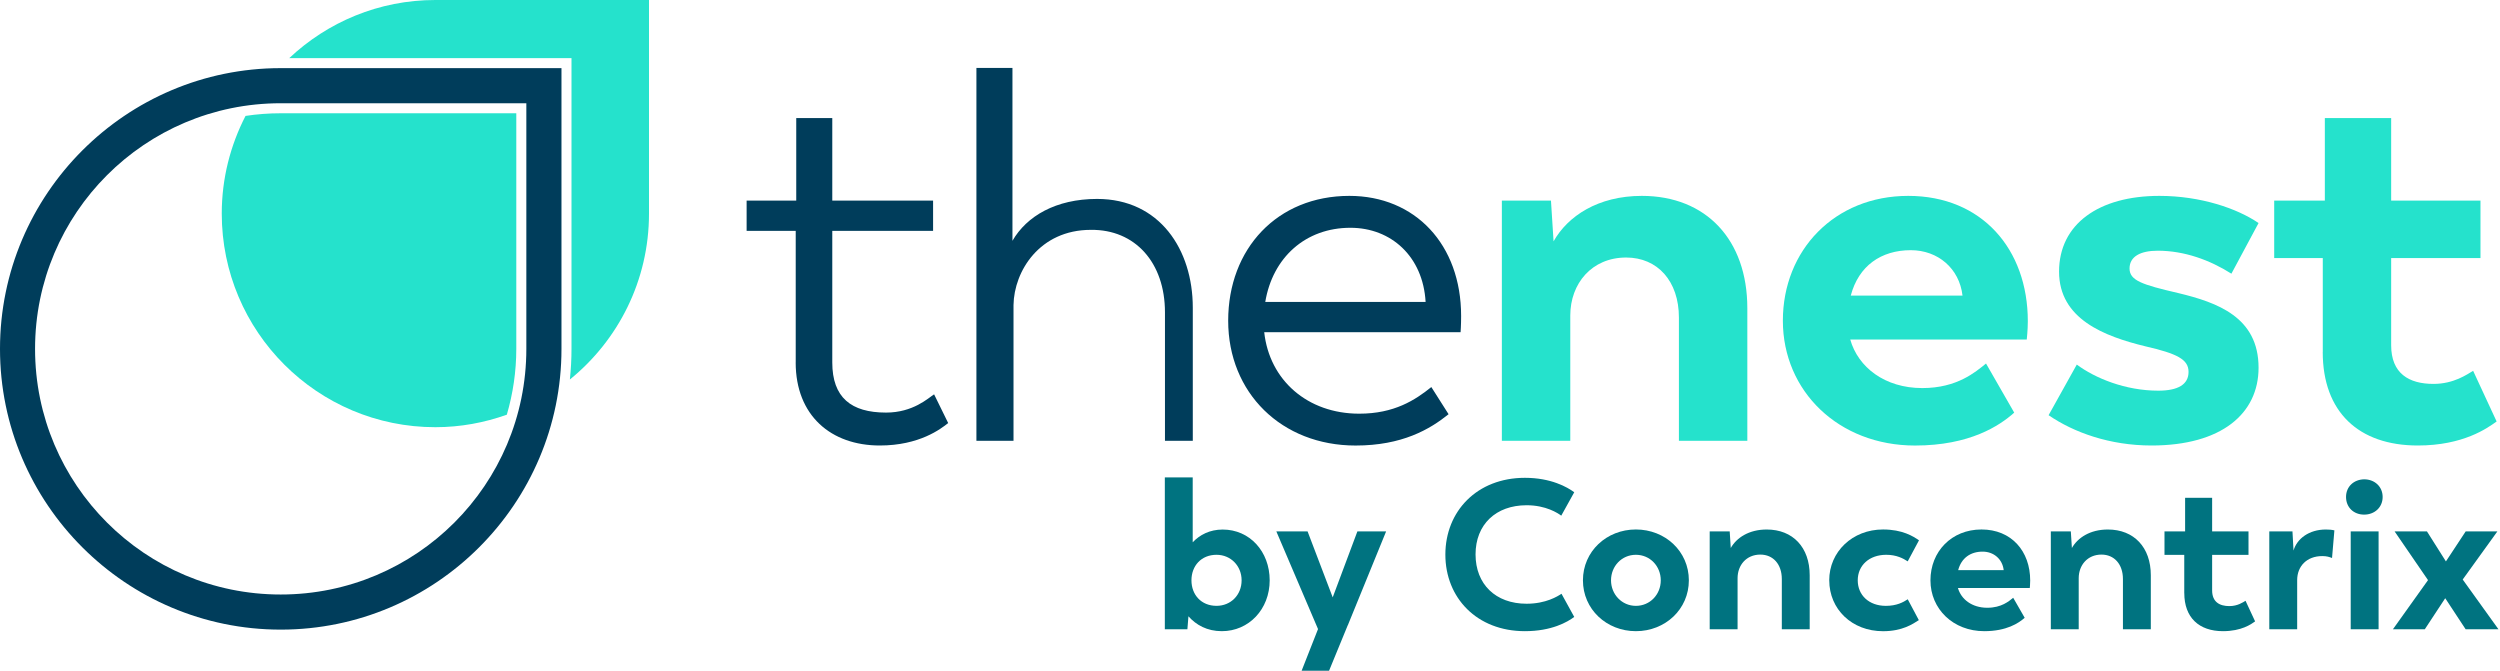 <svg width="205" height="55" viewBox="0 0 205 55" fill="none" xmlns="http://www.w3.org/2000/svg">
<path d="M20.134 9.504C18.896 11.906 18.184 14.625 18.184 17.514C18.184 27.187 26.027 35.03 35.7 35.03C37.76 35.03 39.727 34.658 41.56 34.005C42.059 32.292 42.336 30.478 42.336 28.605V9.288H23.019C22.04 9.288 21.075 9.361 20.137 9.504H20.134Z" fill="#25E2CC"/>
<path d="M35.702 0C31.059 0 26.853 1.817 23.719 4.765H46.863V28.608C46.863 29.456 46.816 30.295 46.729 31.12C50.686 27.909 53.218 23.011 53.218 17.517V0C53.218 0 40.54 0 35.702 0Z" fill="#25E2CC"/>
<path d="M0 28.608C0 41.3 10.326 51.629 23.021 51.629C35.716 51.629 46.041 41.303 46.041 28.608V5.587H23.021C10.329 5.587 0 15.913 0 28.608ZM43.16 28.608C43.16 39.732 34.142 48.75 23.017 48.75C11.893 48.75 2.875 39.732 2.875 28.608C2.875 17.484 11.893 8.466 23.017 8.466H43.16V28.608Z" fill="#003D5B"/>
<path d="M65.249 29.723V18.931H61.223V16.449H65.292V9.684H68.247V16.449H76.513V18.931H68.247V29.723C68.247 32.591 69.788 33.832 72.656 33.832C74.883 33.832 76.124 32.634 76.596 32.335L77.751 34.691C77.152 35.163 75.395 36.531 72.141 36.531C68.157 36.531 65.246 34.089 65.246 29.723H65.249Z" fill="#003D5B"/>
<path d="M97.809 25.227V36.148H95.527V25.613C95.527 21.543 93.088 18.804 89.447 18.848C85.251 18.848 83.151 22.232 83.108 25.014V36.148H80.066V5.57H83.021V19.746C84.176 17.733 86.575 16.312 89.96 16.312C95.097 16.312 97.809 20.471 97.809 25.227Z" fill="#003D5B"/>
<path d="M119.768 27.24H103.666C104.095 31.18 107.22 33.922 111.459 33.922C114.328 33.922 116.041 32.807 117.369 31.739L118.783 33.965C117.243 35.206 114.973 36.534 111.16 36.534C105.08 36.534 100.711 32.208 100.711 26.298C100.711 20.388 104.737 16.062 110.647 16.062C116.041 16.062 119.812 20.046 119.812 25.912C119.812 26.684 119.768 27.24 119.768 27.24ZM103.752 24.758H116.9C116.687 21.031 114.075 18.678 110.734 18.678C107.05 18.678 104.355 21.12 103.752 24.758Z" fill="#003D5B"/>
<path d="M143.281 25.27V36.148H137.671V26.042C137.671 23.044 135.914 21.117 133.345 21.117C130.52 21.117 128.763 23.257 128.763 25.869V36.148H123.152V16.448H127.179L127.392 19.79C128.546 17.733 131.032 16.062 134.629 16.062C139.897 16.062 143.281 19.66 143.281 25.27Z" fill="#25E2CC"/>
<path d="M166.194 27.839H151.719C152.361 30.108 154.544 31.822 157.629 31.822C160.498 31.822 161.998 30.494 162.854 29.809L165.166 33.836C163.968 34.907 161.526 36.534 157.03 36.534C150.777 36.534 146.195 32.082 146.195 26.298C146.195 20.515 150.435 16.062 156.474 16.062C162.514 16.062 166.281 20.432 166.281 26.342C166.281 27.07 166.194 27.839 166.194 27.839ZM151.762 24.242H160.927C160.671 22.016 158.914 20.515 156.687 20.515C154.248 20.515 152.405 21.799 151.762 24.242Z" fill="#25E2CC"/>
<path d="M167.984 34.048L170.297 29.895C171.795 31.01 174.28 32.035 176.979 32.035C178.606 32.035 179.461 31.523 179.461 30.494C179.461 29.466 178.52 28.997 175.908 28.395C172.567 27.579 168.843 26.169 168.843 22.272C168.843 18.375 172.097 16.062 177.066 16.062C180.45 16.062 183.445 17.091 185.202 18.289L182.975 22.442C181.218 21.327 179.122 20.558 176.936 20.558C175.521 20.558 174.623 21.031 174.623 22.016C174.623 23.001 175.651 23.343 178.606 24.029C181.817 24.801 185.202 25.999 185.202 30.152C185.202 33.919 182.16 36.531 176.423 36.531C172.999 36.531 170.044 35.459 167.988 34.048H167.984Z" fill="#25E2CC"/>
<path d="M190.468 28.867V21.161H186.484V16.449H190.637V9.684H196.075V16.449H203.399V21.161H196.075V28.312C196.075 30.625 197.532 31.48 199.542 31.48C201.213 31.48 202.284 30.708 202.797 30.408L204.723 34.561C203.951 35.117 201.981 36.531 198.258 36.531C193.419 36.531 190.464 33.789 190.464 28.864L190.468 28.867Z" fill="#25E2CC"/>
<path d="M104.114 47.586C104.114 49.959 102.404 51.756 100.191 51.756C98.986 51.756 98.081 51.25 97.452 50.535L97.366 51.599H95.516V39.148H97.802V44.468C98.377 43.859 99.196 43.423 100.261 43.423C102.477 43.423 104.114 45.22 104.114 47.593V47.586ZM101.812 47.586C101.812 46.402 100.923 45.493 99.755 45.493C98.501 45.493 97.699 46.402 97.699 47.586C97.699 48.771 98.501 49.679 99.755 49.679C100.923 49.679 101.812 48.791 101.812 47.586Z" fill="#007380"/>
<path d="M110.517 51.267L108.983 55.001H106.733L108.078 51.583L104.66 43.577H107.222L109.282 48.984L111.305 43.577H113.661L110.523 51.267H110.517Z" fill="#007380"/>
<path d="M118.52 45.477C118.52 41.919 121.118 39.181 125.042 39.181C127.188 39.181 128.529 39.949 129.088 40.365L128.023 42.285C127.744 42.076 126.769 41.43 125.181 41.43C122.652 41.43 120.995 43.017 120.995 45.46C120.995 47.902 122.636 49.506 125.181 49.506C126.769 49.506 127.727 48.897 128.043 48.688L129.088 50.588C128.529 51.007 127.238 51.756 125.042 51.756C121.098 51.756 118.52 49.017 118.52 45.477Z" fill="#007380"/>
<path d="M129.801 47.587C129.801 45.214 131.737 43.417 134.143 43.417C136.549 43.417 138.486 45.214 138.486 47.587C138.486 49.959 136.549 51.756 134.143 51.756C131.737 51.756 129.801 49.959 129.801 47.587ZM136.183 47.587C136.183 46.435 135.311 45.493 134.143 45.493C132.975 45.493 132.104 46.435 132.104 47.587C132.104 48.738 132.992 49.68 134.143 49.68C135.295 49.68 136.183 48.755 136.183 47.587Z" fill="#007380"/>
<path d="M148.395 47.17V51.599H146.109V47.483C146.109 46.262 145.393 45.476 144.348 45.476C143.197 45.476 142.481 46.348 142.481 47.413V51.599H140.195V43.576H141.836L141.922 44.937C142.395 44.099 143.406 43.42 144.871 43.42C147.017 43.42 148.395 44.884 148.395 47.17Z" fill="#007380"/>
<path d="M149.996 47.587C149.996 45.251 151.896 43.417 154.409 43.417C155.996 43.417 156.884 43.976 157.357 44.306L156.432 46.032C156.066 45.79 155.507 45.493 154.671 45.493C153.277 45.493 152.335 46.365 152.335 47.587C152.335 48.808 153.261 49.68 154.638 49.68C155.527 49.68 156.069 49.383 156.435 49.141L157.344 50.851C156.854 51.164 155.999 51.759 154.412 51.759C151.846 51.759 149.999 49.946 149.999 47.59L149.996 47.587Z" fill="#007380"/>
<path d="M166.446 48.215H160.55C160.813 49.141 161.701 49.836 162.956 49.836C164.124 49.836 164.736 49.297 165.082 49.017L166.024 50.658C165.535 51.094 164.54 51.756 162.709 51.756C160.164 51.756 158.297 49.943 158.297 47.587C158.297 45.231 160.024 43.417 162.483 43.417C164.942 43.417 166.476 45.197 166.476 47.603C166.476 47.899 166.443 48.212 166.443 48.212L166.446 48.215ZM160.57 46.751H164.303C164.2 45.843 163.485 45.234 162.576 45.234C161.581 45.234 160.833 45.756 160.57 46.751Z" fill="#007380"/>
<path d="M176.367 47.17V51.599H174.081V47.483C174.081 46.262 173.366 45.476 172.321 45.476C171.17 45.476 170.454 46.348 170.454 47.413V51.599H168.168V43.576H169.808L169.895 44.937C170.368 44.099 171.379 43.42 172.843 43.42C174.99 43.42 176.367 44.884 176.367 47.17Z" fill="#007380"/>
<path d="M179.109 48.635V45.497H177.488V43.577H179.179V40.821H181.395V43.577H184.377V45.497H181.395V48.408C181.395 49.35 181.987 49.7 182.809 49.7C183.488 49.7 183.924 49.387 184.134 49.264L184.919 50.954C184.606 51.18 183.804 51.756 182.287 51.756C180.317 51.756 179.112 50.641 179.112 48.635H179.109Z" fill="#007380"/>
<path d="M191.42 43.49L191.227 45.756C191 45.669 190.791 45.599 190.425 45.599C189.15 45.599 188.368 46.438 188.368 47.569V51.599H186.082V43.576H187.982L188.069 45.147C188.348 44.172 189.343 43.42 190.721 43.42C190.964 43.42 191.21 43.437 191.42 43.49Z" fill="#007380"/>
<path d="M192.375 40.751C192.375 39.896 193.021 39.32 193.859 39.304C194.714 39.304 195.377 39.896 195.377 40.751C195.377 41.606 194.714 42.199 193.859 42.199C193.004 42.199 192.375 41.606 192.375 40.751ZM192.758 43.576H195.044V51.599H192.758V43.576Z" fill="#007380"/>
<path d="M202.182 51.6L200.508 49.054L198.834 51.6H196.219L199.097 47.57L196.359 43.577H199.011L200.565 46.036L202.185 43.577H204.784L201.942 47.52L204.874 51.6H202.189H202.182Z" fill="#007380"/>
</svg>
